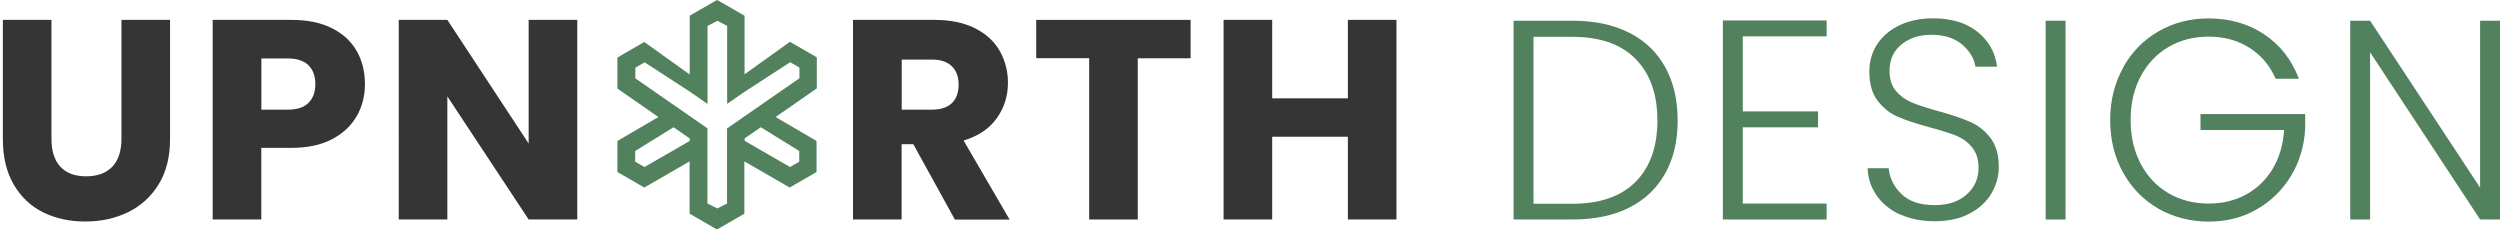 <?xml version="1.0" encoding="UTF-8"?>
<svg id="Layer_1" xmlns="http://www.w3.org/2000/svg" version="1.1" viewBox="0 0 271.54 24.87">
  <!-- Generator: Adobe Illustrator 29.4.0, SVG Export Plug-In . SVG Version: 2.1.0 Build 152)  -->
  <defs>
    <style>
      .st0 {
        fill: #52815d;
      }

      .st1 {
        fill: #353535;
      }
    </style>
  </defs>
  <g>
    <path class="st1" d="M5.59,2.16v12.94c0,1.3.32,2.3.96,3,.64.7,1.58,1.05,2.81,1.05s2.18-.35,2.84-1.05c.66-.7.99-1.7.99-3V2.16h5.28v12.94c0,1.94-.41,3.57-1.23,4.91-.82,1.34-1.93,2.35-3.32,3.03-1.39.68-2.94,1.02-4.65,1.02s-3.24-.33-4.59-1c-1.35-.67-2.41-1.68-3.2-3.03-.78-1.35-1.17-2.99-1.17-4.93V2.16h5.28Z"/>
    <path class="st1" d="M38.76,12.58c-.58,1.04-1.46,1.88-2.66,2.52-1.19.64-2.68.96-4.45.96h-3.27v7.78h-5.28V2.16h8.56c1.73,0,3.19.3,4.39.9,1.19.6,2.09,1.42,2.69,2.47.6,1.05.9,2.25.9,3.61,0,1.26-.29,2.4-.87,3.44ZM33.51,11.17c.49-.49.74-1.17.74-2.04s-.25-1.54-.74-2.04c-.49-.49-1.25-.74-2.25-.74h-2.87v5.56h2.87c1.01,0,1.76-.25,2.25-.74Z"/>
    <path class="st1" d="M62.7,23.84h-5.28l-8.83-13.37v13.37h-5.28V2.16h5.28l8.83,13.43V2.16h5.28v21.68Z"/>
    <path class="st1" d="M103.71,23.84l-4.51-8.18h-1.27v8.18h-5.28V2.16h8.86c1.71,0,3.17.3,4.37.9,1.2.6,2.11,1.42,2.7,2.46s.9,2.2.9,3.47c0,1.44-.41,2.73-1.22,3.86s-2.01,1.94-3.6,2.41l5,8.59h-5.96ZM97.94,11.91h3.27c.97,0,1.69-.24,2.18-.71s.73-1.14.73-2.01-.24-1.51-.73-1.99-1.21-.73-2.18-.73h-3.27v5.44Z"/>
    <path class="st1" d="M129.32,2.16v4.17h-5.74v17.51h-5.28V6.32h-5.75V2.16h16.77Z"/>
    <path class="st1" d="M151.68,2.16v21.68h-5.28v-8.99h-8.22v8.99h-5.28V2.16h5.28v8.52h8.22V2.16h5.28Z"/>
    <path class="st0" d="M176.94,3.54c1.71.87,3.02,2.11,3.92,3.74.91,1.63,1.36,3.56,1.36,5.81s-.45,4.14-1.36,5.76c-.91,1.62-2.21,2.85-3.92,3.71-1.71.86-3.76,1.28-6.15,1.28h-6.39V2.25h6.39c2.39,0,4.44.43,6.15,1.3ZM177.66,19.74c1.58-1.6,2.36-3.81,2.36-6.66s-.79-5.07-2.36-6.67c-1.58-1.61-3.87-2.41-6.87-2.41h-4.23v18.13h4.23c3.01,0,5.3-.8,6.87-2.39Z"/>
    <path class="st0" d="M189.29,3.95v8.15h8.18v1.73h-8.18v8.28h9.11v1.73h-11.27V2.22h11.27v1.73h-9.11Z"/>
    <path class="st0" d="M206.39,23.31c-1.08-.49-1.93-1.18-2.55-2.07-.62-.89-.95-1.87-.99-2.97h2.29c.1,1.07.57,2.01,1.39,2.81.82.8,2.03,1.2,3.61,1.2,1.46,0,2.62-.39,3.48-1.16.85-.77,1.28-1.73,1.28-2.89,0-.93-.24-1.67-.71-2.24-.47-.57-1.06-.99-1.76-1.27s-1.67-.58-2.9-.91c-1.44-.39-2.58-.77-3.43-1.14s-1.56-.95-2.16-1.73c-.6-.78-.9-1.84-.9-3.18,0-1.11.29-2.11.87-2.98.58-.87,1.39-1.56,2.44-2.05,1.05-.49,2.25-.74,3.61-.74,2,0,3.61.49,4.83,1.47,1.22.98,1.93,2.24,2.12,3.78h-2.35c-.14-.91-.63-1.71-1.45-2.41-.82-.7-1.94-1.05-3.34-1.05-1.3,0-2.38.35-3.24,1.05-.87.7-1.3,1.66-1.3,2.87,0,.91.24,1.64.71,2.19s1.07.98,1.78,1.27c.71.29,1.67.6,2.89.93,1.4.39,2.53.78,3.4,1.16.87.38,1.6.96,2.19,1.74.6.78.9,1.83.9,3.15,0,1.01-.27,1.97-.8,2.87-.54.91-1.33,1.64-2.38,2.19-1.05.56-2.31.83-3.77.83s-2.67-.25-3.75-.74Z"/>
    <path class="st0" d="M224.35,2.25v21.59h-2.16V2.25h2.16Z"/>
    <path class="st0" d="M230.6,7.33c.94-1.68,2.22-2.99,3.84-3.92,1.63-.94,3.44-1.41,5.44-1.41,2.31,0,4.32.58,6.05,1.73,1.73,1.15,2.98,2.76,3.77,4.82h-2.53c-.62-1.42-1.56-2.54-2.83-3.35-1.27-.81-2.75-1.22-4.46-1.22-1.61,0-3.05.37-4.32,1.11-1.28.74-2.29,1.8-3.03,3.17-.74,1.37-1.11,2.96-1.11,4.77s.37,3.41,1.11,4.79c.74,1.38,1.75,2.44,3.03,3.18,1.28.74,2.72,1.11,4.32,1.11,1.5,0,2.86-.32,4.06-.97s2.17-1.58,2.9-2.79,1.15-2.63,1.25-4.23h-9.08v-1.73h11.37v1.58c-.1,1.89-.62,3.61-1.54,5.14-.93,1.53-2.17,2.74-3.72,3.63-1.55.89-3.3,1.33-5.23,1.33s-3.81-.47-5.44-1.4c-1.63-.94-2.91-2.24-3.84-3.92-.94-1.68-1.41-3.58-1.41-5.7s.47-4.02,1.41-5.7Z"/>
    <path class="st0" d="M271.54,23.84h-2.16l-11.95-18.16v18.16h-2.16V2.25h2.16l11.95,18.13V2.25h2.16v21.59Z"/>
  </g>
  <path class="st0" d="M84.27,12.69l4.45-3.09v-3.37l-.48-.28-2.44-1.41-4.93,3.53V1.71l-.48-.28-1.96-1.13-.48-.27-.06-.02-.06.02-.48.27-1.96,1.13-.48.28v6.38l-4.93-3.53-2.44,1.41-.48.28v3.37l4.45,3.09-4.45,2.6v3.37l.48.28,2.44,1.41,4.92-2.84v5.68l2.44,1.41.48.28h.11l.48-.28,2.44-1.41v-5.68l4.92,2.84,2.44-1.41.48-.28v-3.37l-4.45-2.6ZM74.93,15.3l-4.93,2.84-1.01-.58v-1.16l4.17-2.58,1.76,1.22h0s0,.26,0,.26ZM78.98,13.93l.04.02-.05-.02v8.17l-1.06.54-1.07-.54v-8.16l-.04.02.04-.02-7.83-5.43v-1.16s1.01-.58,1.01-.58l4.93,3.2,1.9,1.32V2.81l1.07-.55,1.06.55v8.47l1.91-1.32,4.93-3.2,1.01.58v1.16s-7.83,5.43-7.83,5.43ZM86.82,17.56l-1.01.58-4.93-2.84v-.27h0s1.76-1.21,1.76-1.21l4.17,2.58v1.16Z"/>
</svg>